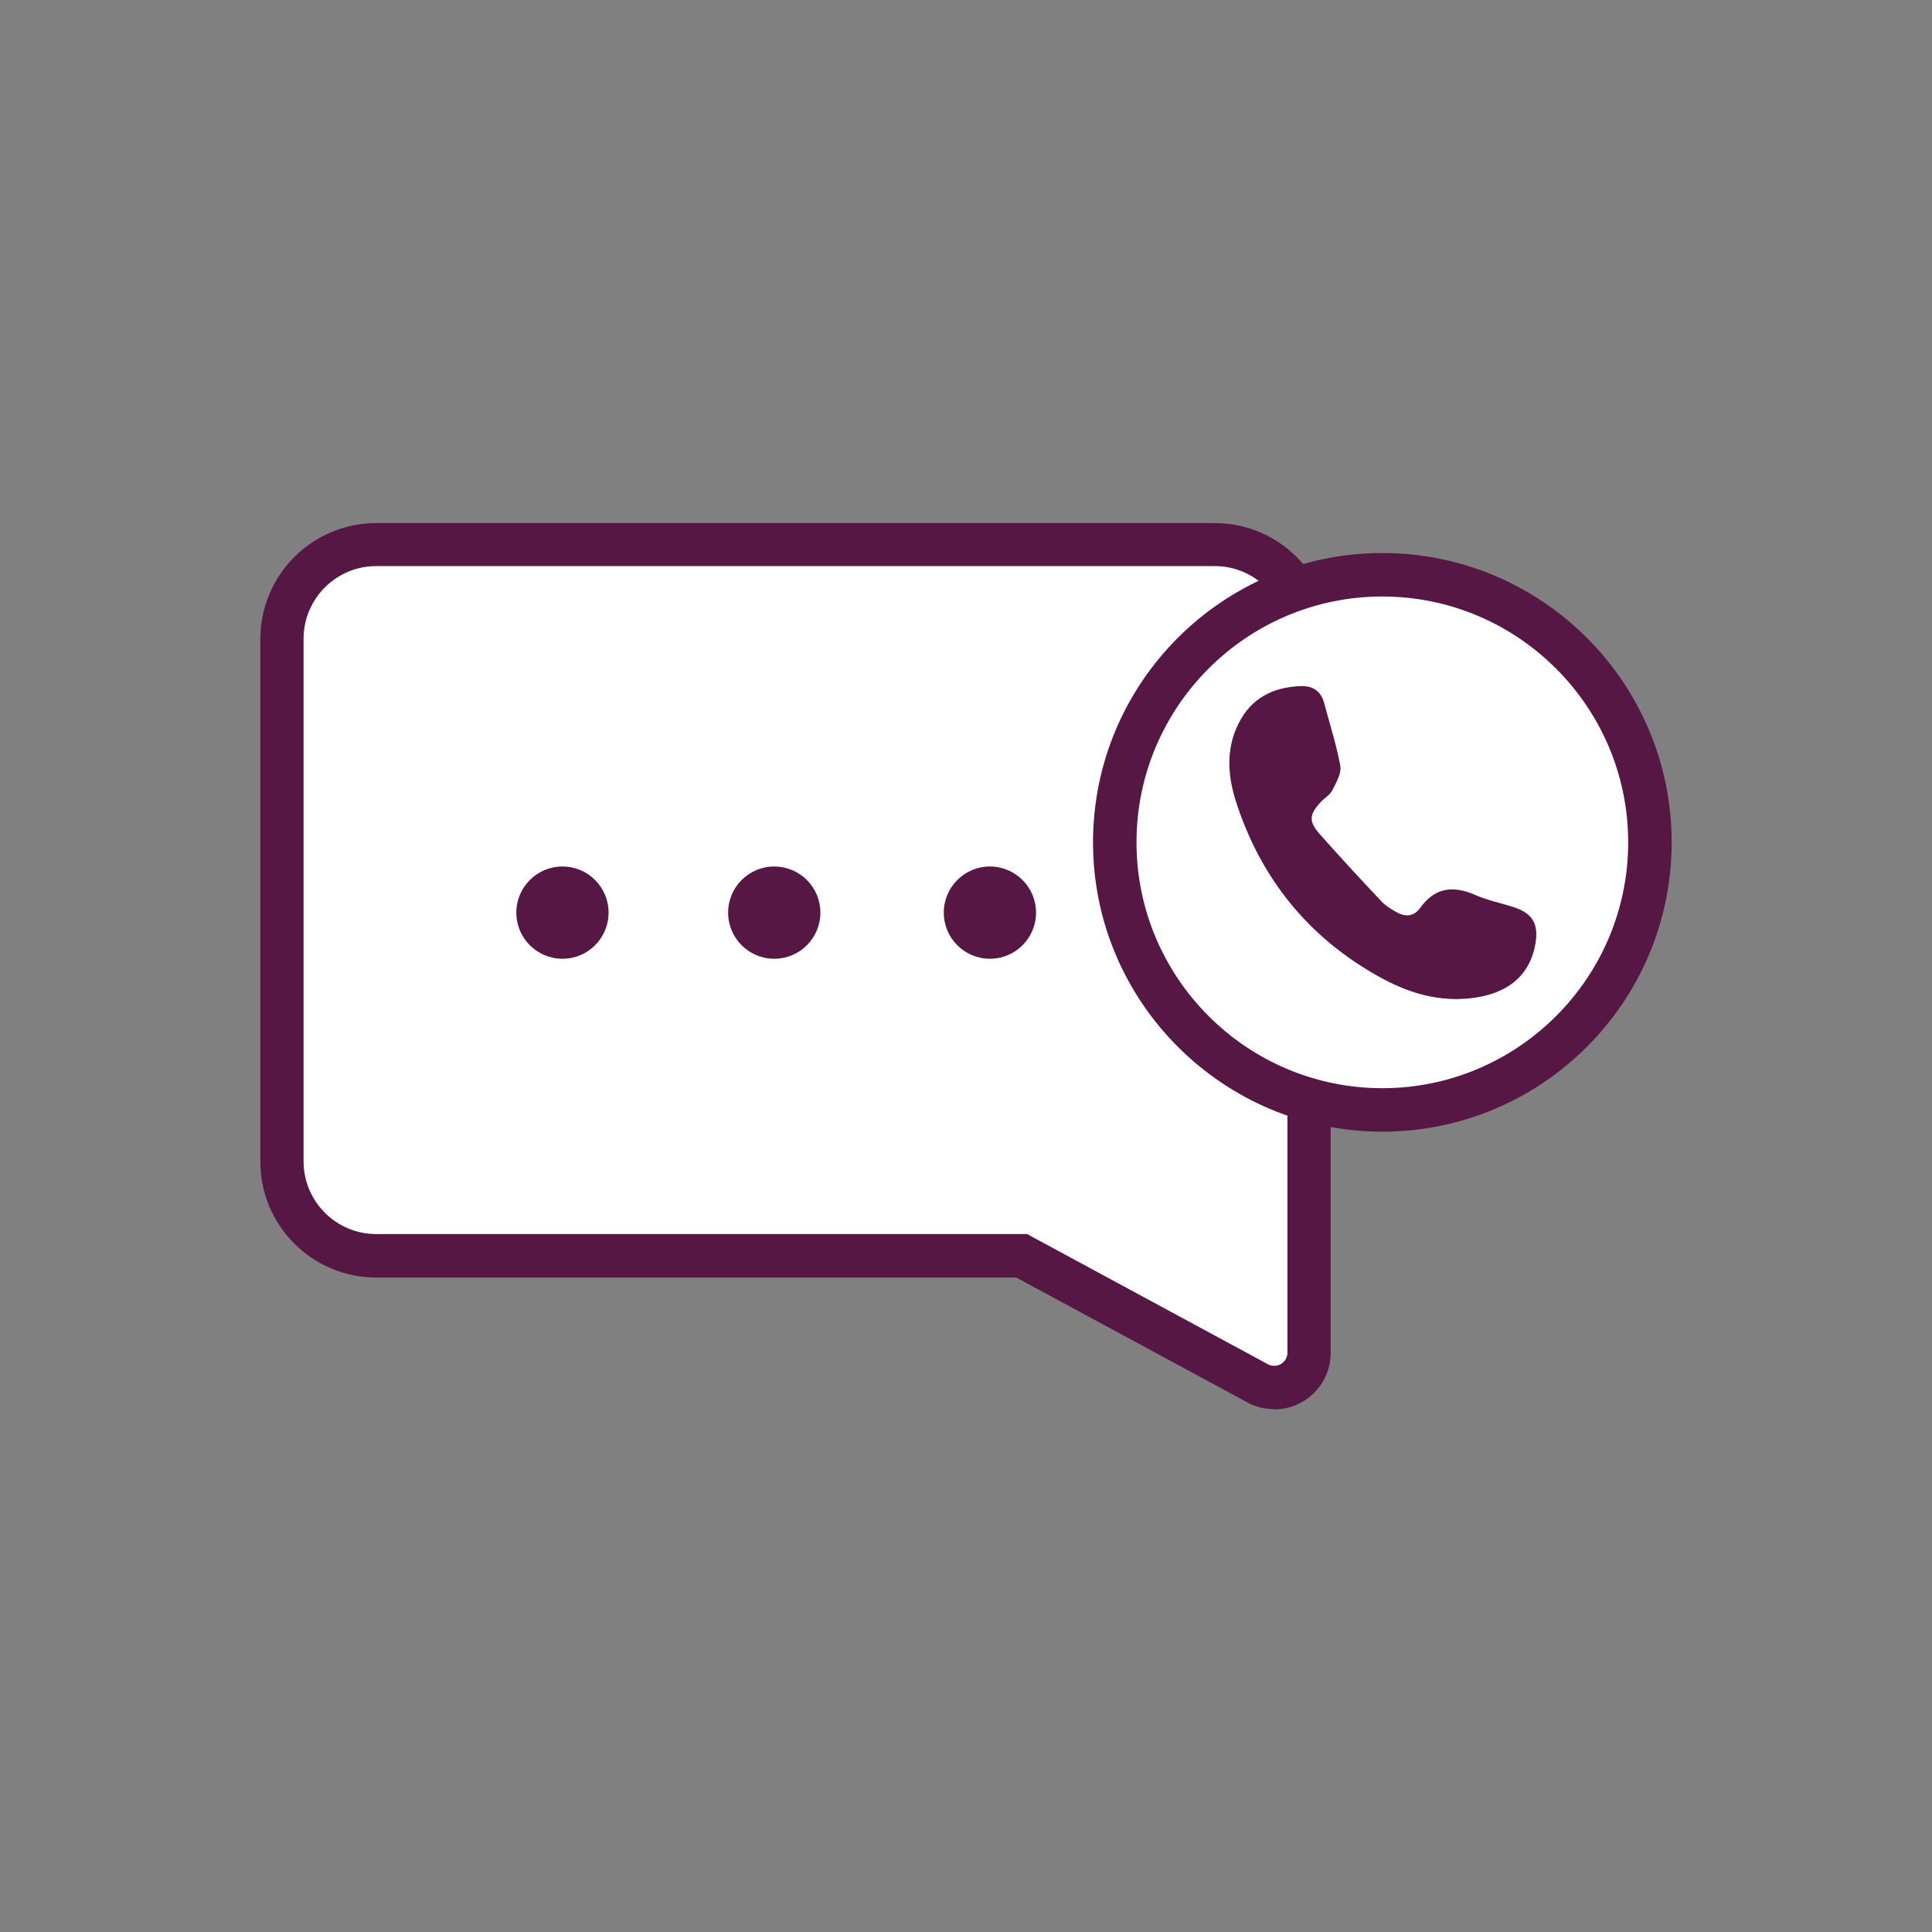 <svg width="80" height="80" viewBox="0 0 80 80" fill="none" xmlns="http://www.w3.org/2000/svg">
<rect x="0" y="0" width="80" height="80" fill="#808080" stroke="none"/>
<path d="M50.3 22.55H15.58C13.43 22.55 11.67 24.31 11.67 26.46V48.1C11.67 50.25 13.43 52.01 15.58 52.01H42.31L52.08 57.29C53.04 57.81 54.21 57.11 54.21 56.02V26.46C54.21 24.31 52.45 22.55 50.3 22.55Z" fill="white"/>
<path d="M52.76 58.35C52.38 58.35 52 58.26 51.65 58.07L42.08 52.9H15.58C12.93 52.9 10.78 50.75 10.78 48.1V26.46C10.78 23.81 12.93 21.66 15.58 21.66H50.3C52.95 21.66 55.1 23.81 55.1 26.46V56.02C55.1 56.85 54.67 57.6 53.96 58.03C53.59 58.25 53.18 58.36 52.76 58.36V58.35ZM15.58 23.44C13.92 23.44 12.57 24.79 12.57 26.45V48.09C12.57 49.75 13.92 51.1 15.58 51.1H42.53L52.5 56.49C52.75 56.62 52.96 56.53 53.04 56.48C53.12 56.43 53.31 56.29 53.31 56.01V26.45C53.31 24.79 51.96 23.44 50.3 23.44H15.58Z" fill="#571744"/>
<path d="M57.24 45.96C63.359 45.96 68.32 40.999 68.32 34.88C68.32 28.761 63.359 23.8 57.24 23.8C51.121 23.8 46.16 28.761 46.16 34.88C46.16 40.999 51.121 45.96 57.24 45.96Z" fill="white"/>
<path d="M57.24 46.86C50.64 46.86 45.26 41.49 45.26 34.88C45.26 28.27 50.63 22.9 57.24 22.9C63.85 22.9 69.22 28.27 69.22 34.88C69.22 41.49 63.85 46.86 57.24 46.86ZM57.24 24.7C51.62 24.7 47.06 29.27 47.06 34.88C47.06 40.49 51.63 45.06 57.24 45.06C62.85 45.06 67.42 40.49 67.42 34.88C67.42 29.27 62.85 24.7 57.24 24.7Z" fill="#571744"/>
<path d="M60.32 41.37C58.8 41.37 57.53 40.75 56.33 39.98C53.86 38.39 52.18 36.16 51.24 33.38C50.85 32.24 50.72 31.08 51.29 29.95C51.82 28.9 52.71 28.46 53.84 28.41C54.33 28.39 54.69 28.59 54.83 29.11C55.06 29.98 55.34 30.84 55.5 31.72C55.55 32.03 55.33 32.4 55.17 32.72C55.08 32.91 54.86 33.03 54.71 33.19C54.22 33.71 54.17 34 54.64 34.53C55.48 35.48 56.34 36.41 57.21 37.33C57.37 37.5 57.58 37.63 57.79 37.75C58.17 37.98 58.54 37.97 58.81 37.59C59.42 36.74 60.18 36.66 61.09 37.06C61.59 37.28 62.14 37.39 62.67 37.56C63.45 37.81 63.72 38.25 63.58 39.07C63.35 40.4 62.42 41.18 60.85 41.34C60.67 41.36 60.48 41.36 60.34 41.37H60.32Z" fill="#571744"/>
<path d="M23.29 39.7C24.345 39.7 25.2 38.845 25.2 37.79C25.2 36.735 24.345 35.88 23.29 35.88C22.235 35.88 21.38 36.735 21.38 37.79C21.38 38.845 22.235 39.7 23.29 39.7Z" fill="#571744"/>
<path d="M32.06 39.7C33.115 39.7 33.97 38.845 33.97 37.79C33.97 36.735 33.115 35.88 32.06 35.88C31.005 35.88 30.15 36.735 30.15 37.79C30.15 38.845 31.005 39.7 32.06 39.7Z" fill="#571744"/>
<path d="M40.99 39.7C42.045 39.7 42.9 38.845 42.9 37.79C42.9 36.735 42.045 35.88 40.99 35.88C39.935 35.88 39.08 36.735 39.08 37.79C39.08 38.845 39.935 39.7 40.99 39.7Z" fill="#571744"/>
</svg>
